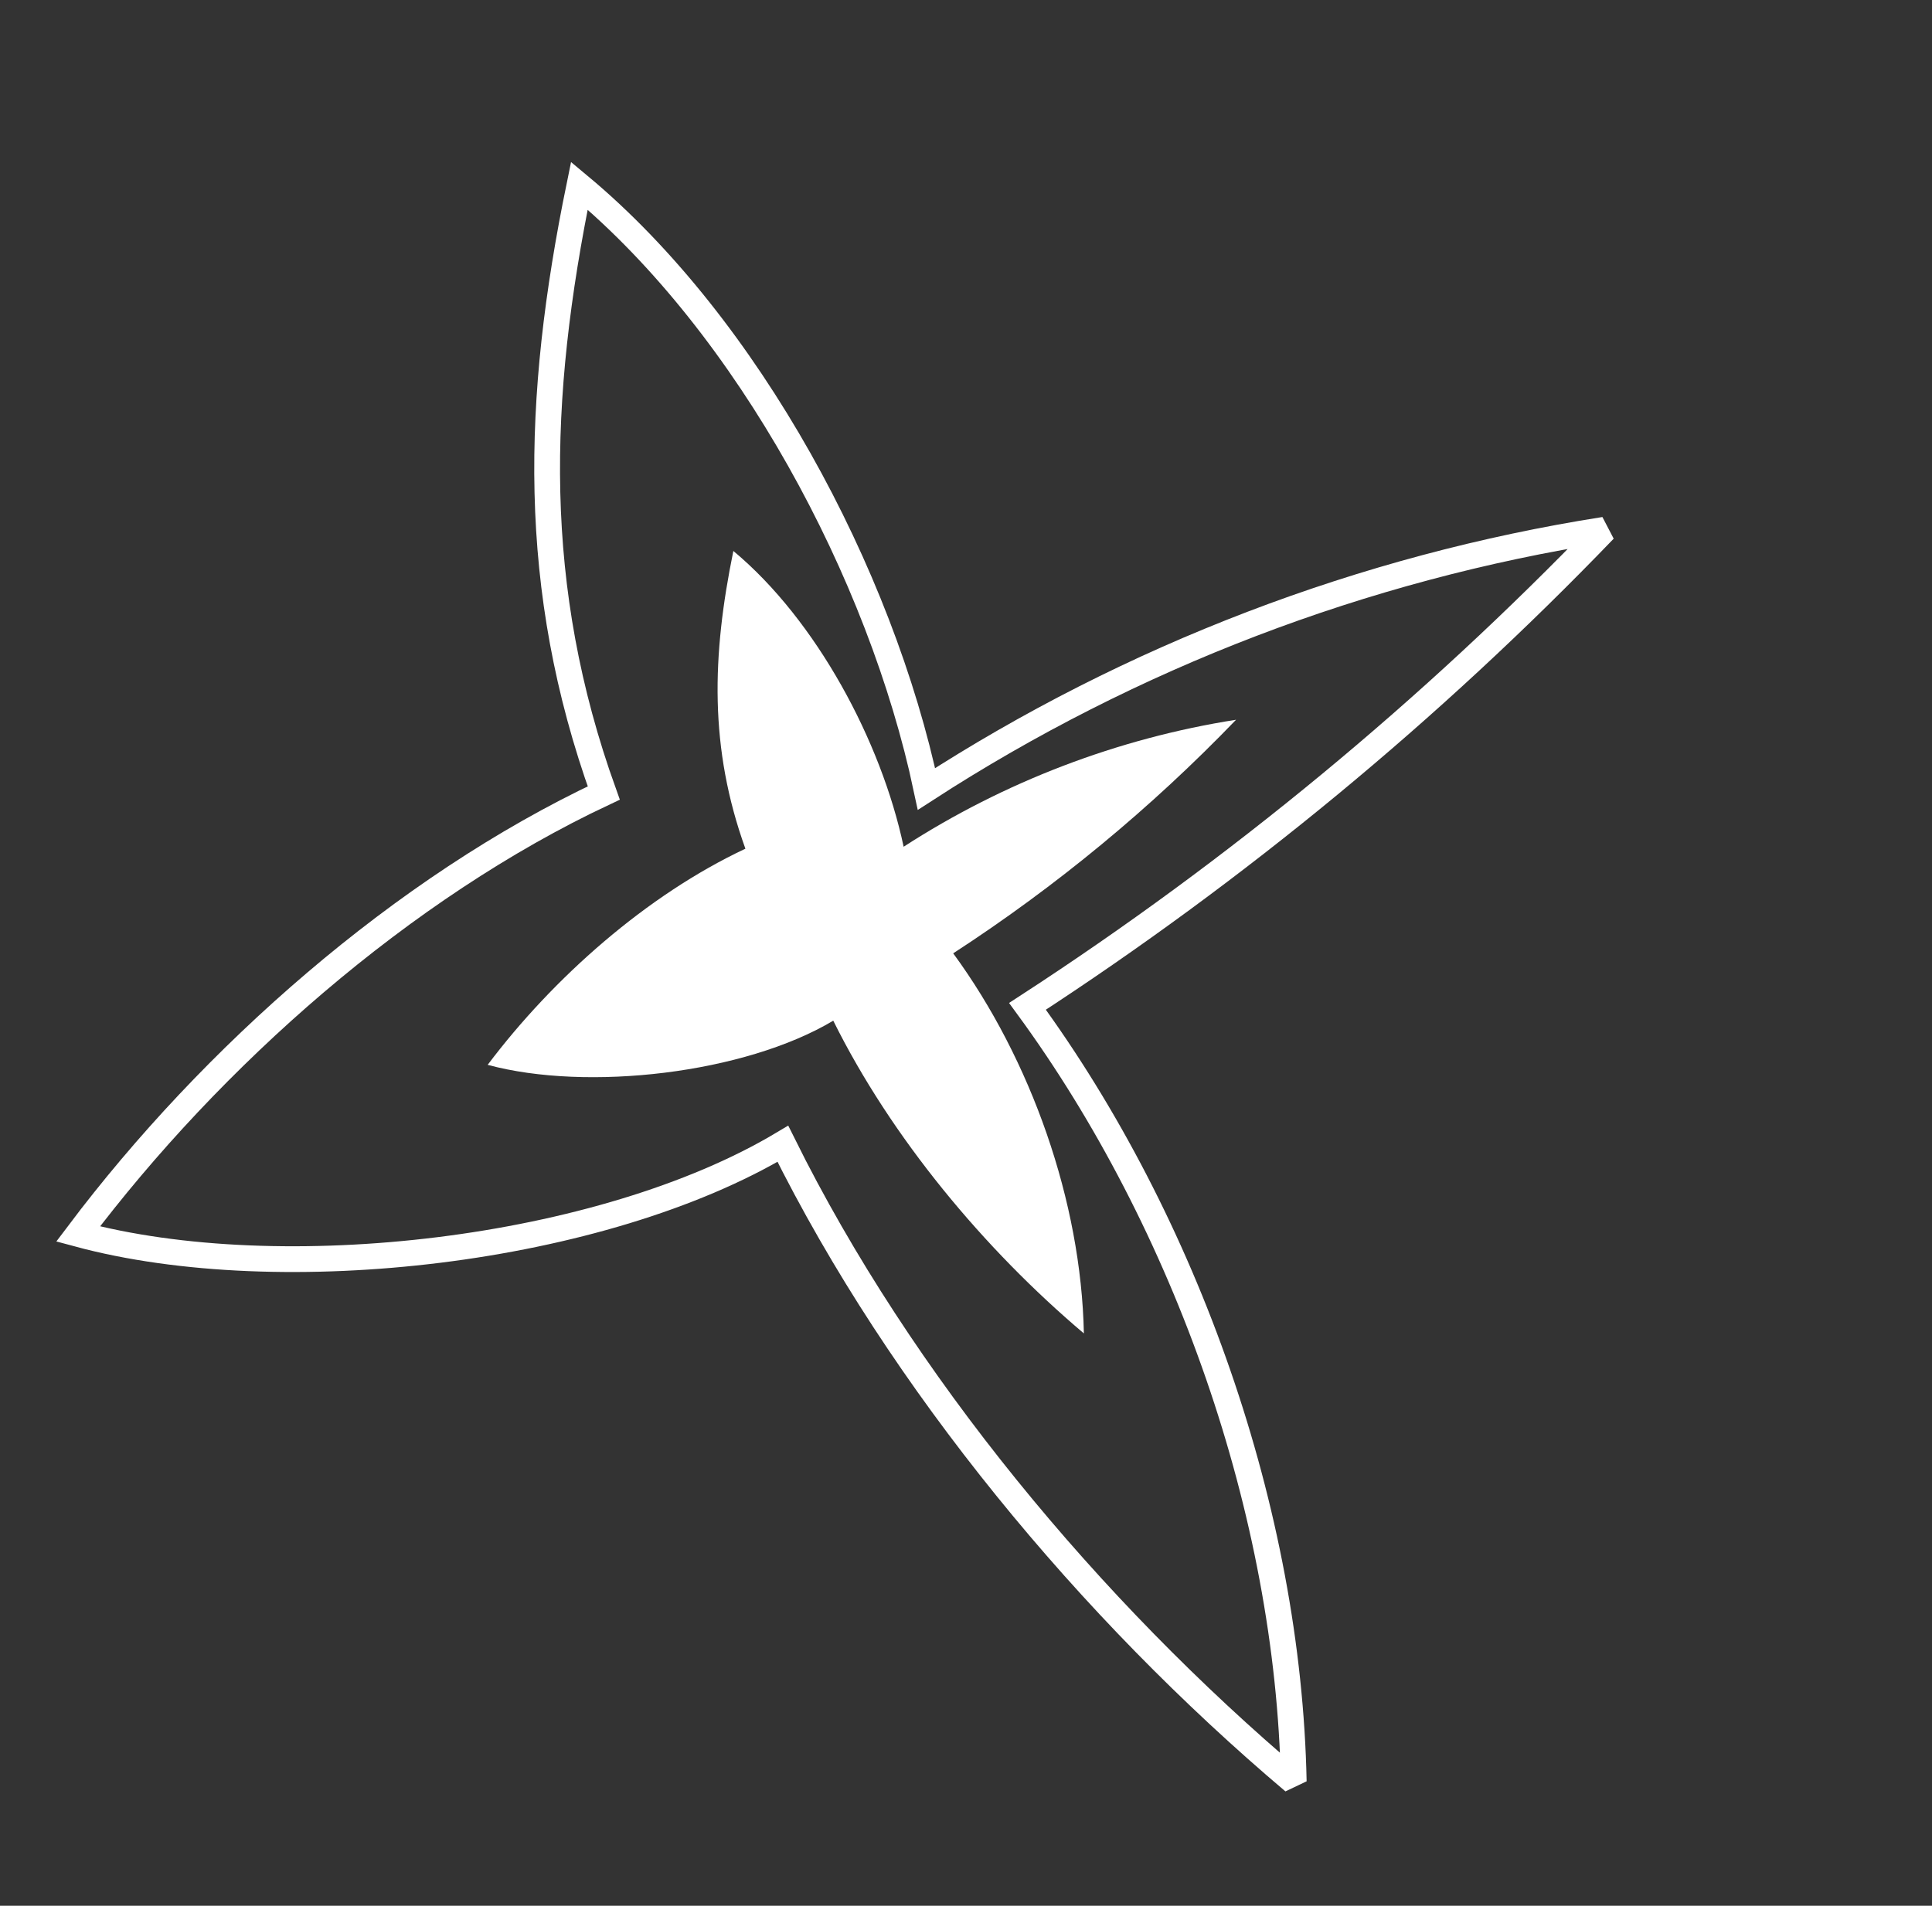 <?xml version="1.0" encoding="UTF-8"?> <svg xmlns="http://www.w3.org/2000/svg" width="75" height="74" viewBox="0 0 75 74" fill="none"><rect x="0" y="0" width="75" height="74" fill="#333333" stroke="none"/> <path fill-rule="evenodd" clip-rule="evenodd" d="M3.032 47.916C8.227 41.016 15.624 34.469 23.438 30.793C20.571 22.82 20.788 15.514 22.49 7.212C29.056 12.68 34.192 22.273 35.965 30.636C43.907 25.493 52.937 22.039 62.283 20.57C55.554 27.565 48.023 33.787 39.887 39.076C46.051 47.495 50.015 58.742 50.223 69.178C42.327 62.499 34.984 53.681 30.391 44.413C23.369 48.607 10.926 50.047 3.032 47.916Z" stroke="white" stroke-miterlimit="2"></path> <path fill-rule="evenodd" clip-rule="evenodd" d="M18.931 41.348C21.478 37.965 25.104 34.756 28.936 32.955C27.529 29.046 27.635 25.464 28.469 21.394C31.689 24.076 34.209 28.779 35.079 32.879C38.973 30.359 43.401 28.667 47.984 27.948C44.685 31.376 40.992 34.426 37.003 37.018C40.027 41.146 41.972 46.661 42.076 51.777C38.203 48.502 34.601 44.177 32.347 39.633C28.904 41.688 22.802 42.393 18.931 41.348Z" fill="white"></path> </svg> 